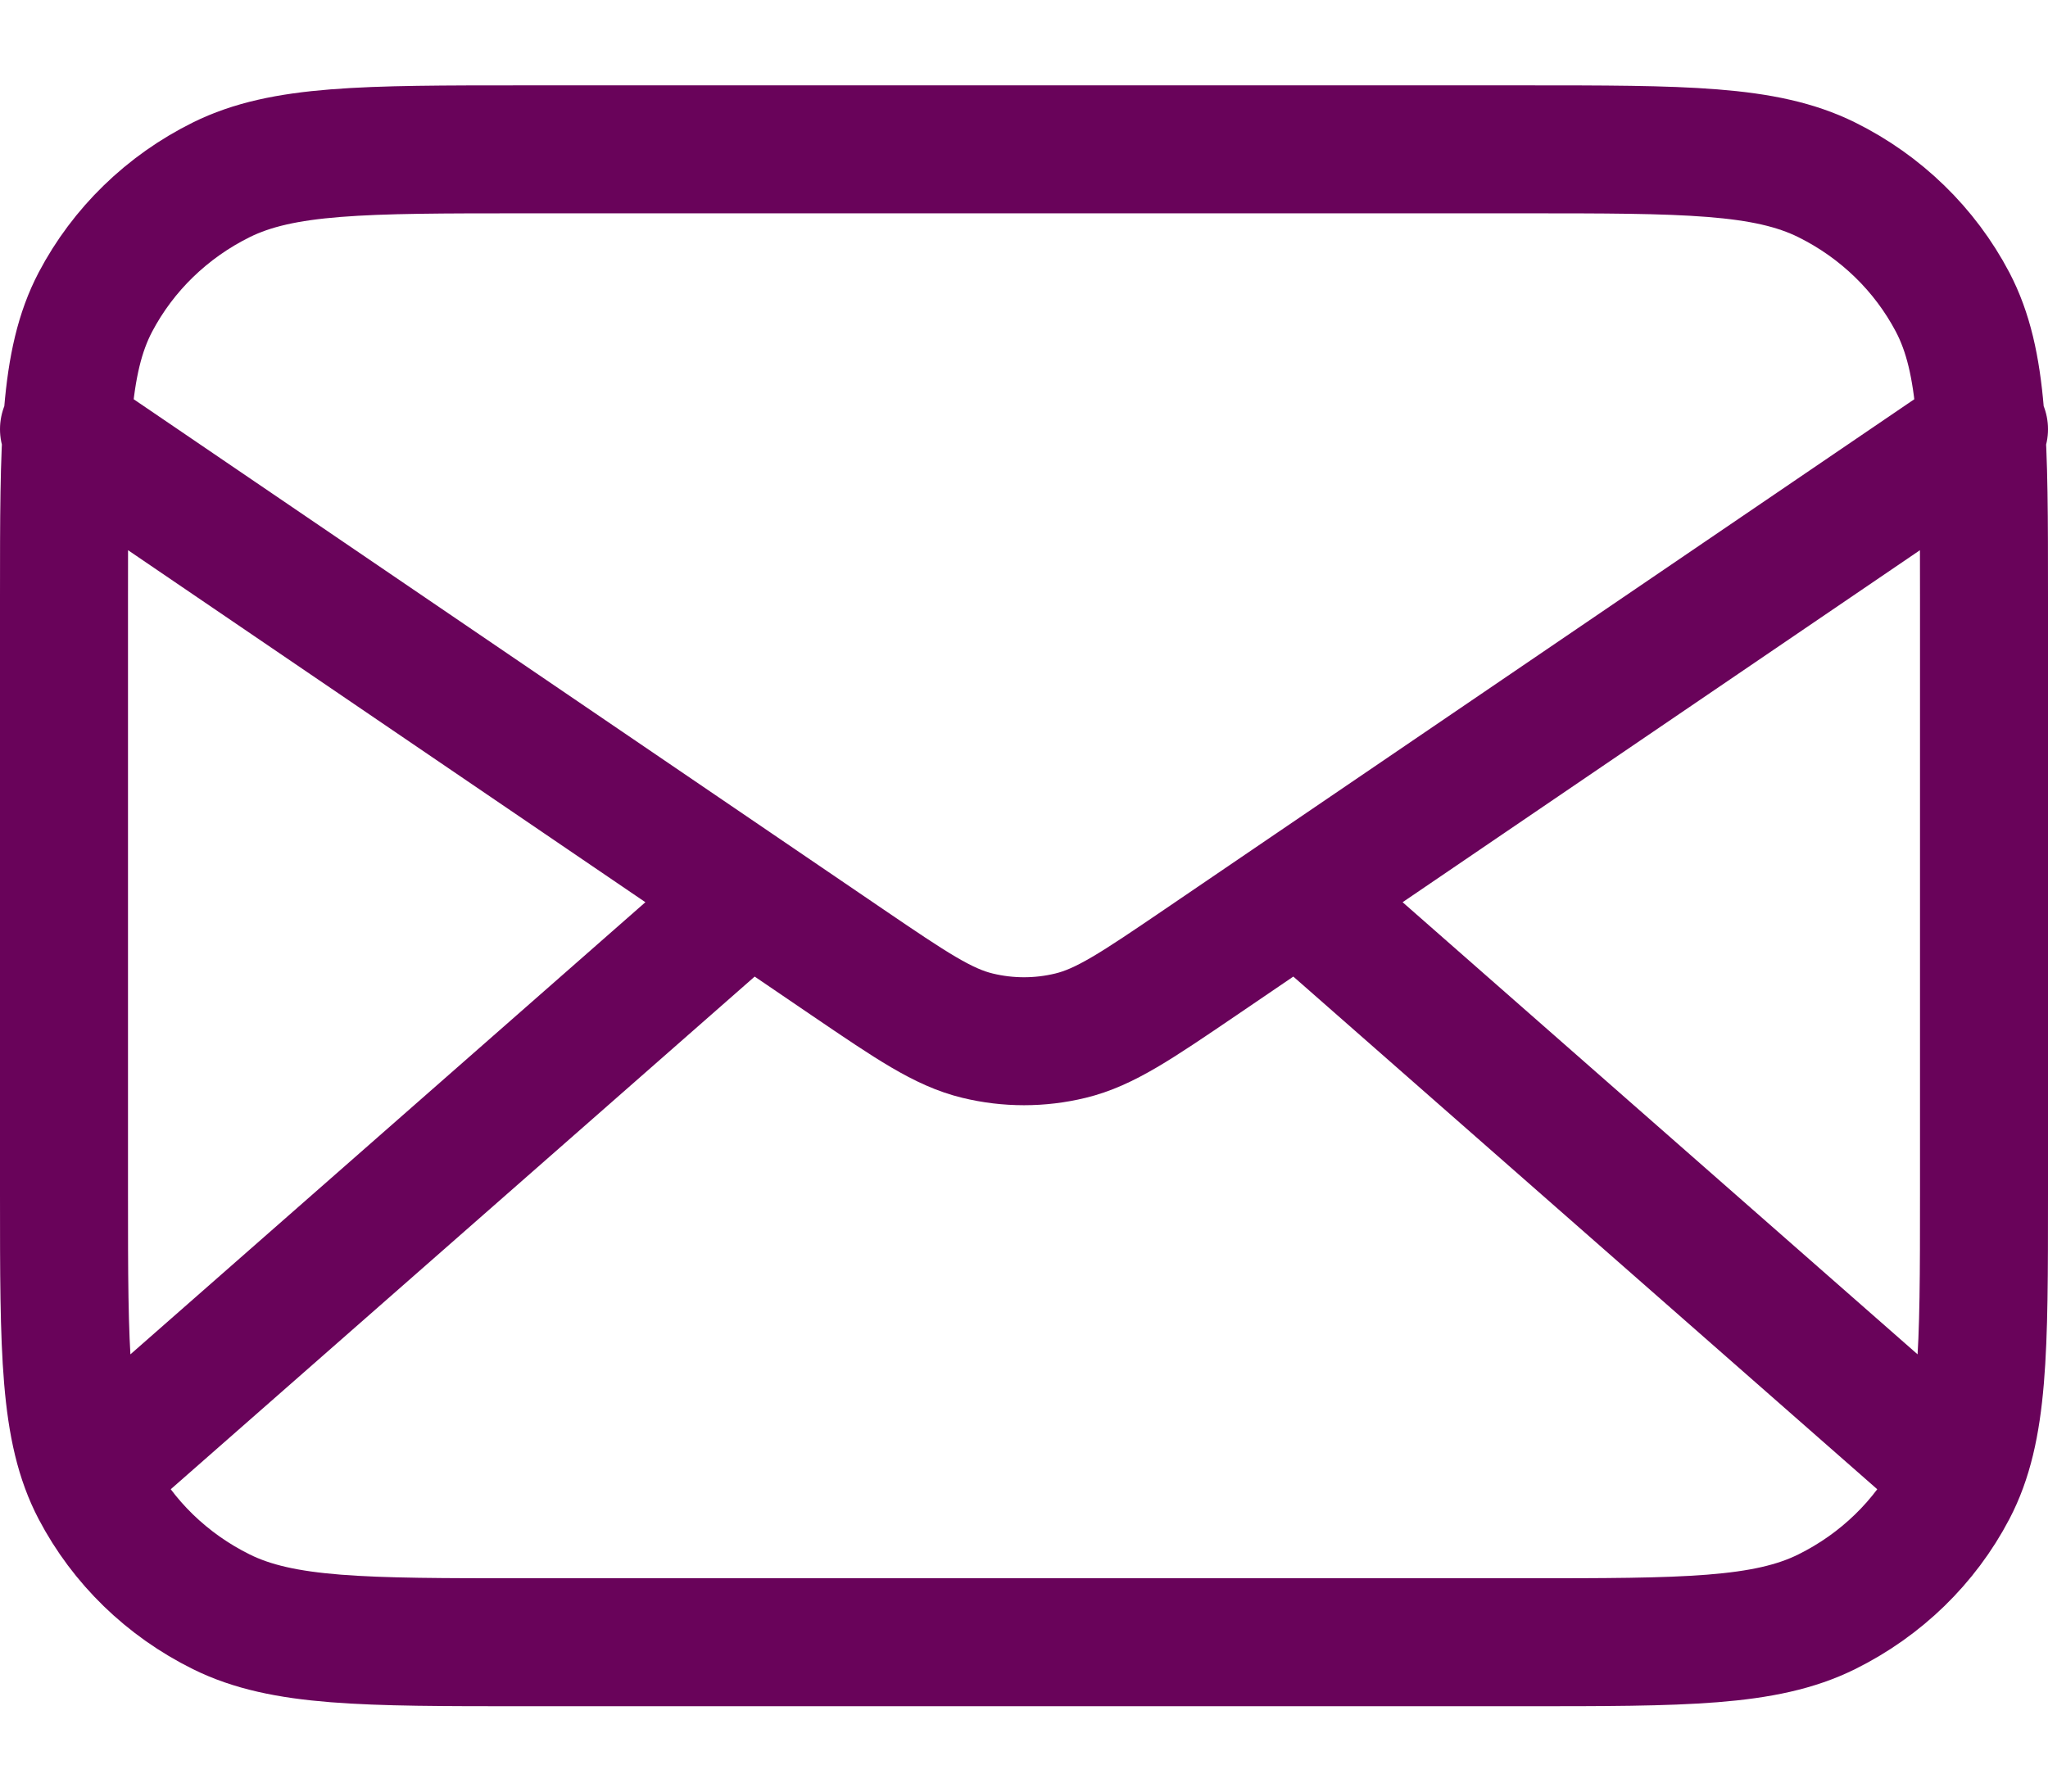 <svg width="16" height="14" viewBox="0 0 16 14" fill="none" xmlns="http://www.w3.org/2000/svg">
<path d="M15.125 11.375L10.143 7M5.857 7L0.875 11.375M0.5 3.354L6.624 7.522C7.12 7.859 7.368 8.028 7.637 8.093C7.875 8.151 8.125 8.151 8.363 8.093C8.632 8.028 8.88 7.859 9.376 7.522L15.5 3.354M4.1 12.833H11.9C13.16 12.833 13.79 12.833 14.271 12.595C14.695 12.385 15.039 12.051 15.255 11.639C15.5 11.171 15.5 10.559 15.5 9.333V4.667C15.5 3.442 15.5 2.829 15.255 2.361C15.039 1.95 14.695 1.615 14.271 1.405C13.79 1.167 13.16 1.167 11.9 1.167H4.1C2.84 1.167 2.21 1.167 1.729 1.405C1.305 1.615 0.961 1.95 0.745 2.361C0.5 2.829 0.5 3.442 0.5 4.667V9.333C0.5 10.559 0.5 11.171 0.745 11.639C0.961 12.051 1.305 12.385 1.729 12.595C2.21 12.833 2.84 12.833 4.1 12.833Z" stroke="#69035A" stroke-linecap="round" stroke-linejoin="round"/>
</svg>
